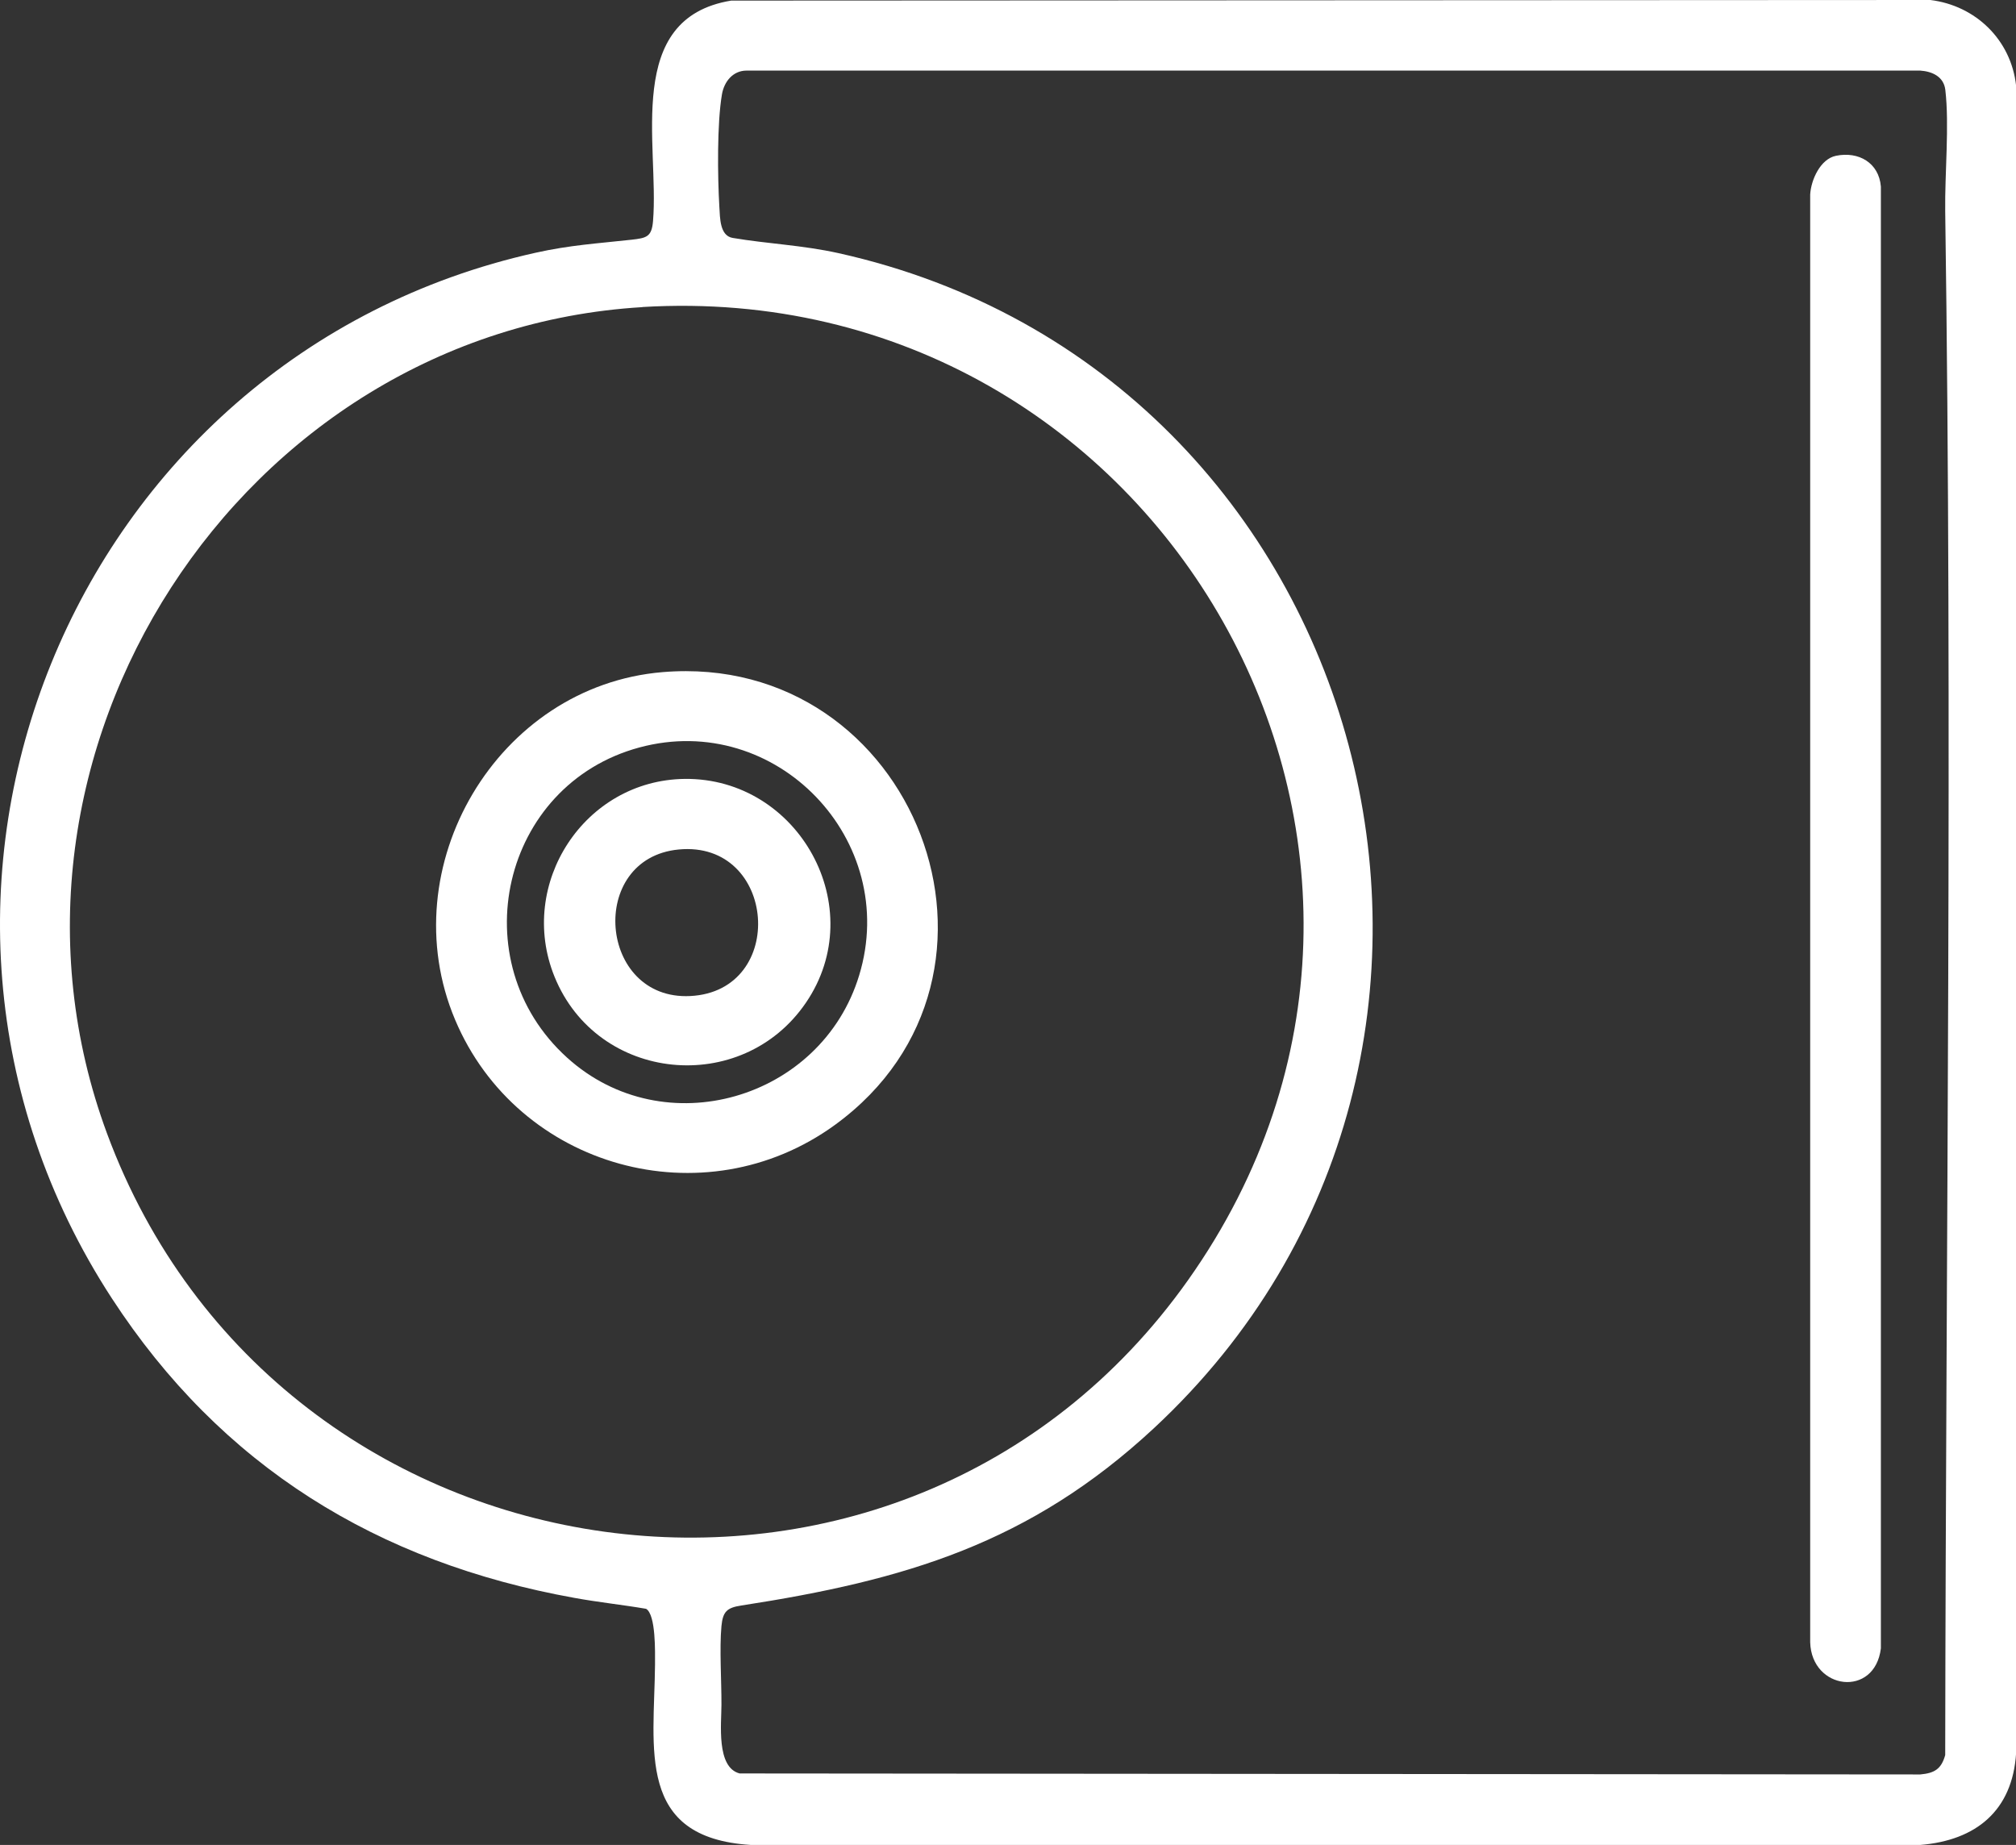 <?xml version="1.0" encoding="UTF-8"?>
<svg id="Layer_2" xmlns="http://www.w3.org/2000/svg" version="1.1" viewBox="0 0 2027.6 1855.6">
  <rect x="0" y="0" width="2027.6" height="1855.6" fill="#333333" stroke="none"/>
  <!-- Generator: Adobe Illustrator 29.5.0, SVG Export Plug-In . SVG Version: 2.1.0 Build 137)  -->
  <defs>
    <style>
      .st0 {
        fill: #fff;
      }
    </style>
  </defs>
  <g id="Layer_1-2">
    <g>
      <path class="st0" d="M735.4.6l1206.1-.6c45.6,5.6,81.2,40.2,86.2,86.2v1677.2c-3.7,57.8-40.3,87.6-96.3,92.2H755c-115.6-7.2-97-96.7-96.2-181.6,0-11.7,1-50-9-55.9-24-4.1-48.2-6.6-72.2-11-197.9-35.6-355.2-132.4-465.2-301.4C-150.5,901.7,70.6,358.3,538.7,254.2c34.5-7.7,62-9.3,96.5-13.1,15.2-1.7,20.3-2.9,21.6-18.9,6.3-76.8-29.9-203.8,78.6-221.6h0ZM1160.4,1436.6c-124.6,115.7-250.1,152.8-414.9,178.2-14.5,2.2-18.5,6.2-19.9,20.7-2.1,22.8.1,54.8,0,79.1,0,18.9-5.4,63,18.3,69.1l1187.4,1c14.3-1.3,21.2-5.4,25.1-19.5.7-517.1,7.4-1036,0-1553.1-.5-37.2,4.3-86.5.1-121.8-1.6-13.2-13.1-18.5-25.3-19.3H750.9c-13.8,0-22.6,11.1-24.8,23.9-5,29.3-4.4,82.7-2.6,113.2.7,11.2.4,29,13.4,31.2,35.6,6,69.8,7.2,106.4,15.3,540.3,120.1,722.2,805.5,317.1,1182h0ZM646.2,308.9C241.2,333.1-33.3,759.4,107.7,1140.2c172.3,465.2,799.5,553.4,1087.2,147.3,304.1-429.1-27.1-1009.9-548.8-978.7h0Z"/>
      <path class="st0" d="M1846.5,156.7c22.8-4.7,43.2,7,45.2,30.9v1470.3c-6.1,49.9-69.7,42-71.1-6.1V195.7c.8-14.7,10.2-35.8,25.9-39h0Z"/>
      <path class="st0" d="M666.5,676c253.9-21,379.7,305,173.4,455.3-131.7,95.9-319.3,43.6-382.2-105.7-64.7-153.6,42.3-335.8,208.8-349.6ZM570.4,1063.8c97.7,88.4,255.7,42.2,293.7-82.8,41.4-135.9-83.4-266.4-221.1-229.2-138.7,37.5-179.4,215.4-72.6,312h0Z"/>
      <path class="st0" d="M688.7,783.4c114.6-1.2,187.2,129.4,121.8,225.2-64.3,94.2-209.6,80.3-252.8-26.3-37.8-93.3,30-197.8,131.1-198.9h0ZM682.6,854.4c-92.2,8.8-80.9,152,11.6,147.4,98.2-4.9,87.1-156.8-11.6-147.4Z"/>
    </g>
  </g>
</svg>